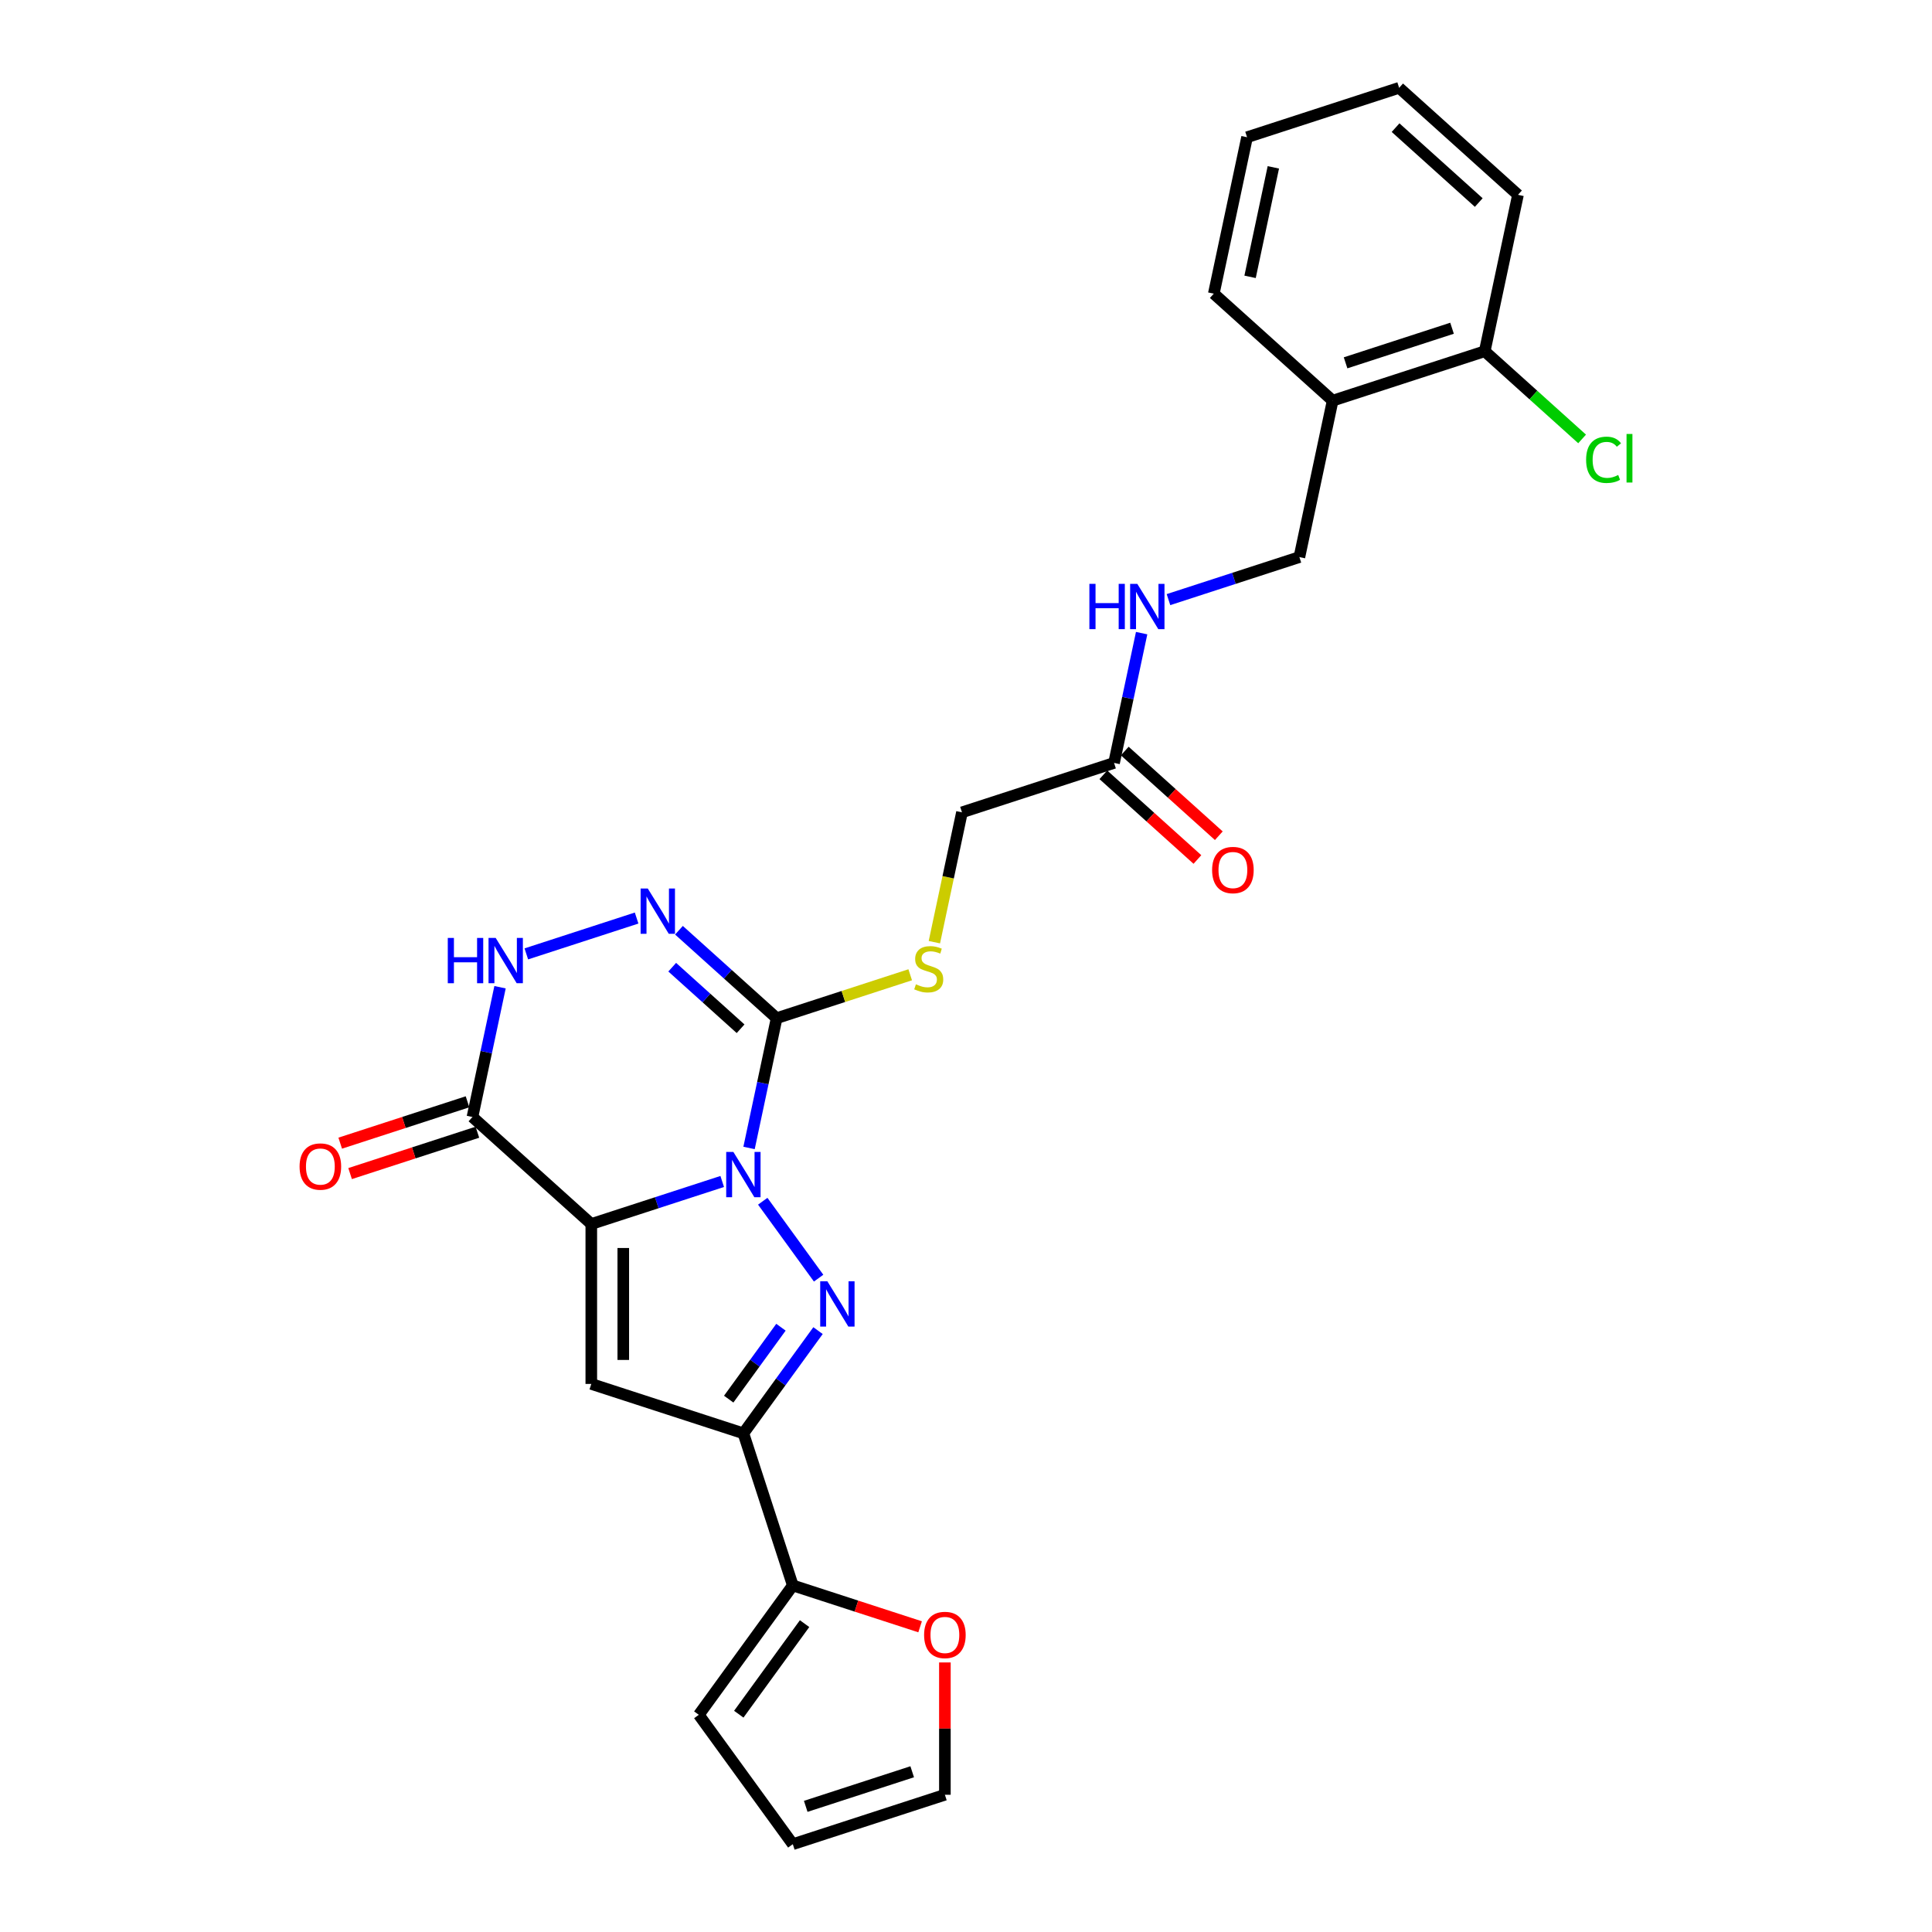 <?xml version='1.0' encoding='iso-8859-1'?>
<svg version='1.1' baseProfile='full'
              xmlns='http://www.w3.org/2000/svg'
                      xmlns:rdkit='http://www.rdkit.org/xml'
                      xmlns:xlink='http://www.w3.org/1999/xlink'
                  xml:space='preserve'
width='1000px' height='1000px' viewBox='0 0 1000 1000'>
<!-- END OF HEADER -->
<rect style='opacity:1.0;fill:#FFFFFF;stroke:none' width='1000' height='1000' x='0' y='0'> </rect>
<path class='bond-0' d='M 373.816,611.529 L 339.935,622.538' style='fill:none;fill-rule:evenodd;stroke:#0000FF;stroke-width:6px;stroke-linecap:butt;stroke-linejoin:miter;stroke-opacity:1' />
<path class='bond-0' d='M 339.935,622.538 L 306.054,633.546' style='fill:none;fill-rule:evenodd;stroke:#000000;stroke-width:6px;stroke-linecap:butt;stroke-linejoin:miter;stroke-opacity:1' />
<path class='bond-1' d='M 394.794,621.758 L 423.718,661.569' style='fill:none;fill-rule:evenodd;stroke:#0000FF;stroke-width:6px;stroke-linecap:butt;stroke-linejoin:miter;stroke-opacity:1' />
<path class='bond-2' d='M 387.706,594.179 L 394.845,560.592' style='fill:none;fill-rule:evenodd;stroke:#0000FF;stroke-width:6px;stroke-linecap:butt;stroke-linejoin:miter;stroke-opacity:1' />
<path class='bond-2' d='M 394.845,560.592 L 401.984,527.005' style='fill:none;fill-rule:evenodd;stroke:#000000;stroke-width:6px;stroke-linecap:butt;stroke-linejoin:miter;stroke-opacity:1' />
<path class='bond-3' d='M 306.054,633.546 L 306.054,716.318' style='fill:none;fill-rule:evenodd;stroke:#000000;stroke-width:6px;stroke-linecap:butt;stroke-linejoin:miter;stroke-opacity:1' />
<path class='bond-3' d='M 322.608,645.962 L 322.608,703.903' style='fill:none;fill-rule:evenodd;stroke:#000000;stroke-width:6px;stroke-linecap:butt;stroke-linejoin:miter;stroke-opacity:1' />
<path class='bond-5' d='M 306.054,633.546 L 244.542,578.161' style='fill:none;fill-rule:evenodd;stroke:#000000;stroke-width:6px;stroke-linecap:butt;stroke-linejoin:miter;stroke-opacity:1' />
<path class='bond-4' d='M 423.408,688.722 L 404.091,715.309' style='fill:none;fill-rule:evenodd;stroke:#0000FF;stroke-width:6px;stroke-linecap:butt;stroke-linejoin:miter;stroke-opacity:1' />
<path class='bond-4' d='M 404.091,715.309 L 384.775,741.896' style='fill:none;fill-rule:evenodd;stroke:#000000;stroke-width:6px;stroke-linecap:butt;stroke-linejoin:miter;stroke-opacity:1' />
<path class='bond-4' d='M 404.22,686.968 L 390.698,705.579' style='fill:none;fill-rule:evenodd;stroke:#0000FF;stroke-width:6px;stroke-linecap:butt;stroke-linejoin:miter;stroke-opacity:1' />
<path class='bond-4' d='M 390.698,705.579 L 377.177,724.19' style='fill:none;fill-rule:evenodd;stroke:#000000;stroke-width:6px;stroke-linecap:butt;stroke-linejoin:miter;stroke-opacity:1' />
<path class='bond-6' d='M 401.984,527.005 L 376.708,504.246' style='fill:none;fill-rule:evenodd;stroke:#000000;stroke-width:6px;stroke-linecap:butt;stroke-linejoin:miter;stroke-opacity:1' />
<path class='bond-6' d='M 376.708,504.246 L 351.431,481.487' style='fill:none;fill-rule:evenodd;stroke:#0000FF;stroke-width:6px;stroke-linecap:butt;stroke-linejoin:miter;stroke-opacity:1' />
<path class='bond-6' d='M 383.324,532.48 L 365.631,516.549' style='fill:none;fill-rule:evenodd;stroke:#000000;stroke-width:6px;stroke-linecap:butt;stroke-linejoin:miter;stroke-opacity:1' />
<path class='bond-6' d='M 365.631,516.549 L 347.937,500.617' style='fill:none;fill-rule:evenodd;stroke:#0000FF;stroke-width:6px;stroke-linecap:butt;stroke-linejoin:miter;stroke-opacity:1' />
<path class='bond-9' d='M 401.984,527.005 L 436.552,515.773' style='fill:none;fill-rule:evenodd;stroke:#000000;stroke-width:6px;stroke-linecap:butt;stroke-linejoin:miter;stroke-opacity:1' />
<path class='bond-9' d='M 436.552,515.773 L 471.12,504.541' style='fill:none;fill-rule:evenodd;stroke:#CCCC00;stroke-width:6px;stroke-linecap:butt;stroke-linejoin:miter;stroke-opacity:1' />
<path class='bond-27' d='M 306.054,716.318 L 384.775,741.896' style='fill:none;fill-rule:evenodd;stroke:#000000;stroke-width:6px;stroke-linecap:butt;stroke-linejoin:miter;stroke-opacity:1' />
<path class='bond-8' d='M 384.775,741.896 L 410.353,820.617' style='fill:none;fill-rule:evenodd;stroke:#000000;stroke-width:6px;stroke-linecap:butt;stroke-linejoin:miter;stroke-opacity:1' />
<path class='bond-13' d='M 241.984,570.289 L 209.039,580.994' style='fill:none;fill-rule:evenodd;stroke:#000000;stroke-width:6px;stroke-linecap:butt;stroke-linejoin:miter;stroke-opacity:1' />
<path class='bond-13' d='M 209.039,580.994 L 176.093,591.698' style='fill:none;fill-rule:evenodd;stroke:#FF0000;stroke-width:6px;stroke-linecap:butt;stroke-linejoin:miter;stroke-opacity:1' />
<path class='bond-13' d='M 247.1,586.033 L 214.154,596.738' style='fill:none;fill-rule:evenodd;stroke:#000000;stroke-width:6px;stroke-linecap:butt;stroke-linejoin:miter;stroke-opacity:1' />
<path class='bond-13' d='M 214.154,596.738 L 181.209,607.443' style='fill:none;fill-rule:evenodd;stroke:#FF0000;stroke-width:6px;stroke-linecap:butt;stroke-linejoin:miter;stroke-opacity:1' />
<path class='bond-28' d='M 244.542,578.161 L 251.681,544.574' style='fill:none;fill-rule:evenodd;stroke:#000000;stroke-width:6px;stroke-linecap:butt;stroke-linejoin:miter;stroke-opacity:1' />
<path class='bond-28' d='M 251.681,544.574 L 258.82,510.988' style='fill:none;fill-rule:evenodd;stroke:#0000FF;stroke-width:6px;stroke-linecap:butt;stroke-linejoin:miter;stroke-opacity:1' />
<path class='bond-7' d='M 329.513,475.181 L 272.422,493.731' style='fill:none;fill-rule:evenodd;stroke:#0000FF;stroke-width:6px;stroke-linecap:butt;stroke-linejoin:miter;stroke-opacity:1' />
<path class='bond-11' d='M 410.353,820.617 L 443.298,831.322' style='fill:none;fill-rule:evenodd;stroke:#000000;stroke-width:6px;stroke-linecap:butt;stroke-linejoin:miter;stroke-opacity:1' />
<path class='bond-11' d='M 443.298,831.322 L 476.244,842.027' style='fill:none;fill-rule:evenodd;stroke:#FF0000;stroke-width:6px;stroke-linecap:butt;stroke-linejoin:miter;stroke-opacity:1' />
<path class='bond-15' d='M 410.353,820.617 L 361.7,887.581' style='fill:none;fill-rule:evenodd;stroke:#000000;stroke-width:6px;stroke-linecap:butt;stroke-linejoin:miter;stroke-opacity:1' />
<path class='bond-15' d='M 416.448,840.392 L 382.391,887.267' style='fill:none;fill-rule:evenodd;stroke:#000000;stroke-width:6px;stroke-linecap:butt;stroke-linejoin:miter;stroke-opacity:1' />
<path class='bond-21' d='M 483.629,487.67 L 490.772,454.067' style='fill:none;fill-rule:evenodd;stroke:#CCCC00;stroke-width:6px;stroke-linecap:butt;stroke-linejoin:miter;stroke-opacity:1' />
<path class='bond-21' d='M 490.772,454.067 L 497.914,420.464' style='fill:none;fill-rule:evenodd;stroke:#000000;stroke-width:6px;stroke-linecap:butt;stroke-linejoin:miter;stroke-opacity:1' />
<path class='bond-10' d='M 576.635,394.886 L 497.914,420.464' style='fill:none;fill-rule:evenodd;stroke:#000000;stroke-width:6px;stroke-linecap:butt;stroke-linejoin:miter;stroke-opacity:1' />
<path class='bond-14' d='M 576.635,394.886 L 583.774,361.299' style='fill:none;fill-rule:evenodd;stroke:#000000;stroke-width:6px;stroke-linecap:butt;stroke-linejoin:miter;stroke-opacity:1' />
<path class='bond-14' d='M 583.774,361.299 L 590.913,327.712' style='fill:none;fill-rule:evenodd;stroke:#0000FF;stroke-width:6px;stroke-linecap:butt;stroke-linejoin:miter;stroke-opacity:1' />
<path class='bond-20' d='M 571.097,401.037 L 595.438,422.954' style='fill:none;fill-rule:evenodd;stroke:#000000;stroke-width:6px;stroke-linecap:butt;stroke-linejoin:miter;stroke-opacity:1' />
<path class='bond-20' d='M 595.438,422.954 L 619.779,444.87' style='fill:none;fill-rule:evenodd;stroke:#FF0000;stroke-width:6px;stroke-linecap:butt;stroke-linejoin:miter;stroke-opacity:1' />
<path class='bond-20' d='M 582.174,388.735 L 606.515,410.651' style='fill:none;fill-rule:evenodd;stroke:#000000;stroke-width:6px;stroke-linecap:butt;stroke-linejoin:miter;stroke-opacity:1' />
<path class='bond-20' d='M 606.515,410.651 L 630.856,432.568' style='fill:none;fill-rule:evenodd;stroke:#FF0000;stroke-width:6px;stroke-linecap:butt;stroke-linejoin:miter;stroke-opacity:1' />
<path class='bond-17' d='M 489.074,860.482 L 489.074,894.725' style='fill:none;fill-rule:evenodd;stroke:#FF0000;stroke-width:6px;stroke-linecap:butt;stroke-linejoin:miter;stroke-opacity:1' />
<path class='bond-17' d='M 489.074,894.725 L 489.074,928.967' style='fill:none;fill-rule:evenodd;stroke:#000000;stroke-width:6px;stroke-linecap:butt;stroke-linejoin:miter;stroke-opacity:1' />
<path class='bond-12' d='M 689.775,207.381 L 672.565,288.345' style='fill:none;fill-rule:evenodd;stroke:#000000;stroke-width:6px;stroke-linecap:butt;stroke-linejoin:miter;stroke-opacity:1' />
<path class='bond-18' d='M 689.775,207.381 L 768.496,181.803' style='fill:none;fill-rule:evenodd;stroke:#000000;stroke-width:6px;stroke-linecap:butt;stroke-linejoin:miter;stroke-opacity:1' />
<path class='bond-18' d='M 696.467,187.8 L 751.572,169.896' style='fill:none;fill-rule:evenodd;stroke:#000000;stroke-width:6px;stroke-linecap:butt;stroke-linejoin:miter;stroke-opacity:1' />
<path class='bond-23' d='M 689.775,207.381 L 628.263,151.996' style='fill:none;fill-rule:evenodd;stroke:#000000;stroke-width:6px;stroke-linecap:butt;stroke-linejoin:miter;stroke-opacity:1' />
<path class='bond-16' d='M 604.803,310.362 L 638.684,299.353' style='fill:none;fill-rule:evenodd;stroke:#0000FF;stroke-width:6px;stroke-linecap:butt;stroke-linejoin:miter;stroke-opacity:1' />
<path class='bond-16' d='M 638.684,299.353 L 672.565,288.345' style='fill:none;fill-rule:evenodd;stroke:#000000;stroke-width:6px;stroke-linecap:butt;stroke-linejoin:miter;stroke-opacity:1' />
<path class='bond-19' d='M 361.7,887.581 L 410.353,954.545' style='fill:none;fill-rule:evenodd;stroke:#000000;stroke-width:6px;stroke-linecap:butt;stroke-linejoin:miter;stroke-opacity:1' />
<path class='bond-29' d='M 489.074,928.967 L 410.353,954.545' style='fill:none;fill-rule:evenodd;stroke:#000000;stroke-width:6px;stroke-linecap:butt;stroke-linejoin:miter;stroke-opacity:1' />
<path class='bond-29' d='M 472.15,917.06 L 417.045,934.965' style='fill:none;fill-rule:evenodd;stroke:#000000;stroke-width:6px;stroke-linecap:butt;stroke-linejoin:miter;stroke-opacity:1' />
<path class='bond-22' d='M 768.496,181.803 L 793.697,204.495' style='fill:none;fill-rule:evenodd;stroke:#000000;stroke-width:6px;stroke-linecap:butt;stroke-linejoin:miter;stroke-opacity:1' />
<path class='bond-22' d='M 793.697,204.495 L 818.899,227.187' style='fill:none;fill-rule:evenodd;stroke:#00CC00;stroke-width:6px;stroke-linecap:butt;stroke-linejoin:miter;stroke-opacity:1' />
<path class='bond-24' d='M 768.496,181.803 L 785.705,100.84' style='fill:none;fill-rule:evenodd;stroke:#000000;stroke-width:6px;stroke-linecap:butt;stroke-linejoin:miter;stroke-opacity:1' />
<path class='bond-25' d='M 628.263,151.996 L 645.472,71.032' style='fill:none;fill-rule:evenodd;stroke:#000000;stroke-width:6px;stroke-linecap:butt;stroke-linejoin:miter;stroke-opacity:1' />
<path class='bond-25' d='M 647.037,143.293 L 659.083,86.619' style='fill:none;fill-rule:evenodd;stroke:#000000;stroke-width:6px;stroke-linecap:butt;stroke-linejoin:miter;stroke-opacity:1' />
<path class='bond-30' d='M 785.705,100.84 L 724.193,45.455' style='fill:none;fill-rule:evenodd;stroke:#000000;stroke-width:6px;stroke-linecap:butt;stroke-linejoin:miter;stroke-opacity:1' />
<path class='bond-30' d='M 765.401,104.834 L 722.343,66.065' style='fill:none;fill-rule:evenodd;stroke:#000000;stroke-width:6px;stroke-linecap:butt;stroke-linejoin:miter;stroke-opacity:1' />
<path class='bond-26' d='M 645.472,71.032 L 724.193,45.455' style='fill:none;fill-rule:evenodd;stroke:#000000;stroke-width:6px;stroke-linecap:butt;stroke-linejoin:miter;stroke-opacity:1' />
<path  class='atom-0' d='M 379.593 596.248
L 387.274 608.664
Q 388.036 609.889, 389.261 612.107
Q 390.486 614.325, 390.552 614.458
L 390.552 596.248
L 393.664 596.248
L 393.664 619.689
L 390.453 619.689
L 382.209 606.114
Q 381.249 604.525, 380.222 602.704
Q 379.229 600.883, 378.931 600.32
L 378.931 619.689
L 375.885 619.689
L 375.885 596.248
L 379.593 596.248
' fill='#0000FF'/>
<path  class='atom-2' d='M 428.245 663.212
L 435.927 675.628
Q 436.688 676.853, 437.913 679.071
Q 439.138 681.289, 439.204 681.422
L 439.204 663.212
L 442.317 663.212
L 442.317 686.653
L 439.105 686.653
L 430.861 673.078
Q 429.901 671.489, 428.874 669.668
Q 427.881 667.847, 427.583 667.284
L 427.583 686.653
L 424.537 686.653
L 424.537 663.212
L 428.245 663.212
' fill='#0000FF'/>
<path  class='atom-7' d='M 335.291 459.899
L 342.972 472.315
Q 343.733 473.54, 344.959 475.758
Q 346.184 477.977, 346.25 478.109
L 346.25 459.899
L 349.362 459.899
L 349.362 483.34
L 346.15 483.34
L 337.906 469.766
Q 336.946 468.176, 335.92 466.355
Q 334.927 464.534, 334.629 463.972
L 334.629 483.34
L 331.583 483.34
L 331.583 459.899
L 335.291 459.899
' fill='#0000FF'/>
<path  class='atom-8' d='M 231.771 485.477
L 234.95 485.477
L 234.95 495.443
L 246.935 495.443
L 246.935 485.477
L 250.114 485.477
L 250.114 508.918
L 246.935 508.918
L 246.935 498.092
L 234.95 498.092
L 234.95 508.918
L 231.771 508.918
L 231.771 485.477
' fill='#0000FF'/>
<path  class='atom-8' d='M 256.57 485.477
L 264.251 497.893
Q 265.013 499.118, 266.238 501.336
Q 267.463 503.555, 267.529 503.687
L 267.529 485.477
L 270.641 485.477
L 270.641 508.918
L 267.43 508.918
L 259.185 495.344
Q 258.225 493.754, 257.199 491.933
Q 256.206 490.112, 255.908 489.55
L 255.908 508.918
L 252.862 508.918
L 252.862 485.477
L 256.57 485.477
' fill='#0000FF'/>
<path  class='atom-10' d='M 474.083 509.473
Q 474.348 509.572, 475.441 510.035
Q 476.533 510.499, 477.725 510.797
Q 478.95 511.062, 480.142 511.062
Q 482.36 511.062, 483.652 510.002
Q 484.943 508.91, 484.943 507.023
Q 484.943 505.731, 484.281 504.937
Q 483.652 504.142, 482.658 503.712
Q 481.665 503.281, 480.01 502.785
Q 477.924 502.156, 476.666 501.56
Q 475.441 500.964, 474.547 499.705
Q 473.686 498.447, 473.686 496.328
Q 473.686 493.382, 475.672 491.561
Q 477.692 489.74, 481.665 489.74
Q 484.38 489.74, 487.459 491.031
L 486.698 493.58
Q 483.883 492.422, 481.764 492.422
Q 479.48 492.422, 478.222 493.382
Q 476.964 494.309, 476.997 495.931
Q 476.997 497.189, 477.626 497.951
Q 478.288 498.712, 479.215 499.143
Q 480.175 499.573, 481.764 500.07
Q 483.883 500.732, 485.141 501.394
Q 486.4 502.056, 487.294 503.414
Q 488.221 504.738, 488.221 507.023
Q 488.221 510.267, 486.035 512.022
Q 483.883 513.744, 480.274 513.744
Q 478.189 513.744, 476.599 513.28
Q 475.043 512.85, 473.189 512.088
L 474.083 509.473
' fill='#CCCC00'/>
<path  class='atom-12' d='M 478.313 846.262
Q 478.313 840.633, 481.094 837.488
Q 483.875 834.342, 489.074 834.342
Q 494.272 834.342, 497.053 837.488
Q 499.834 840.633, 499.834 846.262
Q 499.834 851.956, 497.02 855.201
Q 494.205 858.413, 489.074 858.413
Q 483.909 858.413, 481.094 855.201
Q 478.313 851.989, 478.313 846.262
M 489.074 855.764
Q 492.649 855.764, 494.57 853.38
Q 496.523 850.963, 496.523 846.262
Q 496.523 841.659, 494.57 839.342
Q 492.649 836.991, 489.074 836.991
Q 485.498 836.991, 483.544 839.309
Q 481.624 841.626, 481.624 846.262
Q 481.624 850.996, 483.544 853.38
Q 485.498 855.764, 489.074 855.764
' fill='#FF0000'/>
<path  class='atom-14' d='M 155.061 603.805
Q 155.061 598.177, 157.842 595.031
Q 160.623 591.886, 165.821 591.886
Q 171.019 591.886, 173.8 595.031
Q 176.581 598.177, 176.581 603.805
Q 176.581 609.5, 173.767 612.745
Q 170.953 615.956, 165.821 615.956
Q 160.656 615.956, 157.842 612.745
Q 155.061 609.533, 155.061 603.805
M 165.821 613.307
Q 169.397 613.307, 171.317 610.924
Q 173.271 608.507, 173.271 603.805
Q 173.271 599.203, 171.317 596.886
Q 169.397 594.535, 165.821 594.535
Q 162.245 594.535, 160.292 596.852
Q 158.372 599.17, 158.372 603.805
Q 158.372 608.54, 160.292 610.924
Q 162.245 613.307, 165.821 613.307
' fill='#FF0000'/>
<path  class='atom-15' d='M 563.864 302.202
L 567.043 302.202
L 567.043 312.168
L 579.028 312.168
L 579.028 302.202
L 582.207 302.202
L 582.207 325.643
L 579.028 325.643
L 579.028 314.816
L 567.043 314.816
L 567.043 325.643
L 563.864 325.643
L 563.864 302.202
' fill='#0000FF'/>
<path  class='atom-15' d='M 588.663 302.202
L 596.344 314.618
Q 597.106 315.843, 598.331 318.061
Q 599.556 320.279, 599.622 320.412
L 599.622 302.202
L 602.734 302.202
L 602.734 325.643
L 599.523 325.643
L 591.278 312.068
Q 590.318 310.479, 589.292 308.658
Q 588.299 306.837, 588.001 306.274
L 588.001 325.643
L 584.955 325.643
L 584.955 302.202
L 588.663 302.202
' fill='#0000FF'/>
<path  class='atom-21' d='M 627.386 450.337
Q 627.386 444.709, 630.167 441.564
Q 632.949 438.418, 638.147 438.418
Q 643.345 438.418, 646.126 441.564
Q 648.907 444.709, 648.907 450.337
Q 648.907 456.032, 646.093 459.277
Q 643.279 462.488, 638.147 462.488
Q 632.982 462.488, 630.167 459.277
Q 627.386 456.065, 627.386 450.337
M 638.147 459.84
Q 641.722 459.84, 643.643 457.456
Q 645.596 455.039, 645.596 450.337
Q 645.596 445.735, 643.643 443.418
Q 641.722 441.067, 638.147 441.067
Q 634.571 441.067, 632.618 443.385
Q 630.697 445.702, 630.697 450.337
Q 630.697 455.072, 632.618 457.456
Q 634.571 459.84, 638.147 459.84
' fill='#FF0000'/>
<path  class='atom-23' d='M 820.968 238
Q 820.968 232.173, 823.683 229.127
Q 826.431 226.047, 831.629 226.047
Q 836.463 226.047, 839.046 229.458
L 836.861 231.246
Q 834.973 228.762, 831.629 228.762
Q 828.087 228.762, 826.2 231.146
Q 824.346 233.497, 824.346 238
Q 824.346 242.635, 826.266 245.019
Q 828.219 247.403, 831.994 247.403
Q 834.576 247.403, 837.589 245.847
L 838.516 248.33
Q 837.291 249.124, 835.437 249.588
Q 833.583 250.051, 831.53 250.051
Q 826.431 250.051, 823.683 246.939
Q 820.968 243.827, 820.968 238
' fill='#00CC00'/>
<path  class='atom-23' d='M 841.893 224.624
L 844.939 224.624
L 844.939 249.753
L 841.893 249.753
L 841.893 224.624
' fill='#00CC00'/>
</svg>
